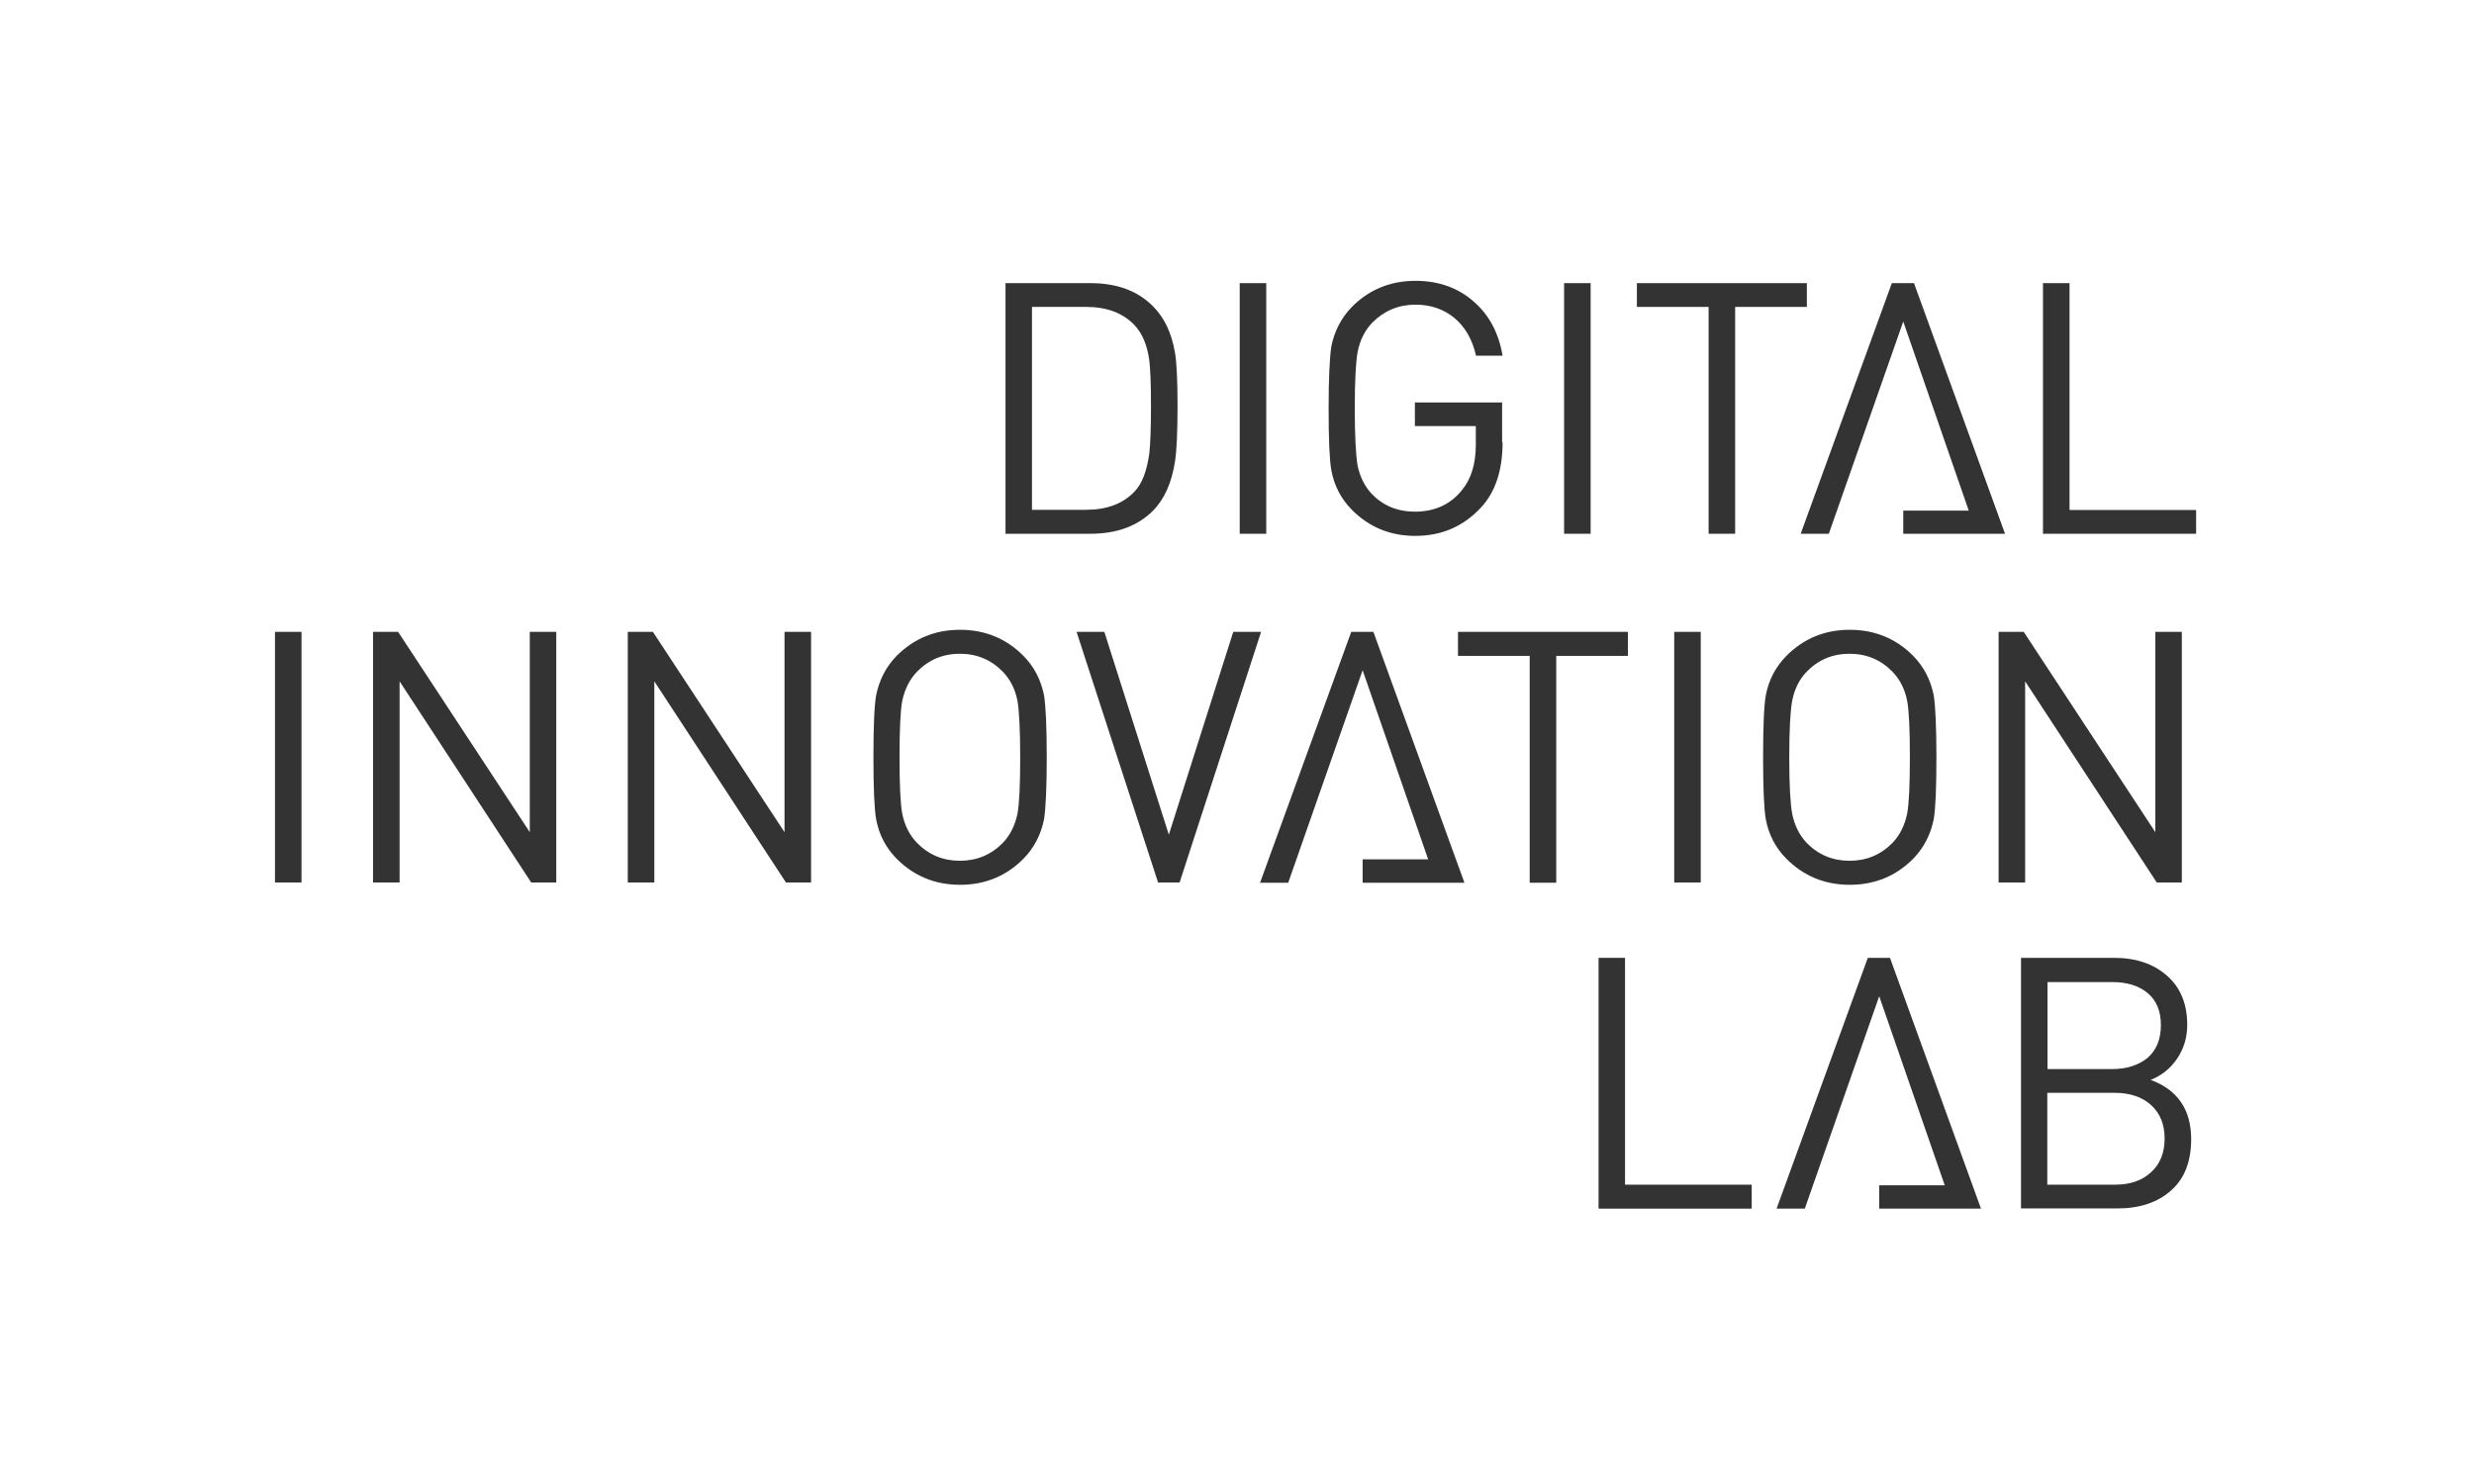<svg xmlns="http://www.w3.org/2000/svg" xmlns:xlink="http://www.w3.org/1999/xlink" width="200" zoomAndPan="magnify" viewBox="0 0 150 90" height="120" preserveAspectRatio="xMidYMid meet" version="1.0"><defs><clipPath id="d74d79d64c"><path d="M 123 17 L 133.984 17 L 133.984 33 L 123 33 Z M 123 17 " clip-rule="nonzero"/></clipPath></defs><path fill="#333333" d="M 106.207 73.301 L 96.922 73.301 L 96.922 58.09 L 98.527 58.09 L 98.527 71.848 L 106.207 71.848 Z M 106.207 73.301 " fill-opacity="1" fill-rule="nonzero"/><path fill="#333333" d="M 132.852 69.086 C 132.852 70.441 132.449 71.48 131.633 72.199 C 130.828 72.922 129.734 73.289 128.379 73.289 L 122.535 73.289 L 122.535 58.09 L 128.188 58.09 C 129.508 58.09 130.578 58.457 131.395 59.18 C 132.211 59.898 132.613 60.898 132.613 62.152 C 132.613 62.938 132.398 63.621 131.984 64.227 C 131.57 64.824 131.043 65.238 130.391 65.492 C 132.035 66.09 132.852 67.305 132.852 69.086 Z M 131.016 62.176 C 131.016 61.305 130.742 60.66 130.199 60.215 C 129.66 59.773 128.945 59.559 128.062 59.559 L 124.141 59.559 L 124.141 64.836 L 128.062 64.836 C 128.93 64.836 129.648 64.605 130.199 64.164 C 130.742 63.695 131.016 63.039 131.016 62.176 Z M 131.242 69.051 C 131.242 68.188 130.969 67.52 130.426 67.023 C 129.887 66.531 129.145 66.277 128.227 66.277 L 124.129 66.277 L 124.129 71.848 L 128.227 71.848 C 129.156 71.848 129.887 71.594 130.426 71.086 C 130.98 70.582 131.242 69.898 131.242 69.051 Z M 131.242 69.051 " fill-opacity="1" fill-rule="nonzero"/><path fill="#333333" d="M 114.59 58.09 L 113.246 58.09 L 107.715 73.301 L 109.426 73.301 L 113.938 60.418 L 117.91 71.883 L 113.938 71.883 L 113.938 73.301 L 120.109 73.301 Z M 114.59 58.09 " fill-opacity="1" fill-rule="nonzero"/><path fill="#333333" d="M 18.27 53.52 L 16.672 53.52 L 16.672 38.32 L 18.281 38.32 L 18.281 53.52 Z M 18.27 53.52 " fill-opacity="1" fill-rule="nonzero"/><path fill="#333333" d="M 33.727 53.52 L 32.207 53.52 L 24.227 41.32 L 24.227 53.52 L 22.617 53.52 L 22.617 38.32 L 24.137 38.32 L 32.121 50.469 L 32.121 38.32 L 33.727 38.32 Z M 33.727 53.52 " fill-opacity="1" fill-rule="nonzero"/><path fill="#333333" d="M 49.176 53.52 L 47.652 53.52 L 39.672 41.32 L 39.672 53.52 L 38.062 53.52 L 38.062 38.32 L 39.586 38.32 L 47.566 50.469 L 47.566 38.32 L 49.176 38.32 Z M 49.176 53.52 " fill-opacity="1" fill-rule="nonzero"/><path fill="#333333" d="M 63.465 45.926 C 63.465 47.789 63.402 49.039 63.301 49.688 C 63.113 50.621 62.699 51.418 62.055 52.078 C 61.012 53.129 59.73 53.66 58.211 53.66 C 56.691 53.66 55.406 53.129 54.363 52.078 C 53.711 51.418 53.297 50.621 53.121 49.688 C 53.008 49.039 52.957 47.789 52.957 45.926 C 52.957 44.066 53.008 42.812 53.121 42.168 C 53.309 41.23 53.723 40.434 54.363 39.777 C 55.406 38.727 56.691 38.195 58.211 38.195 C 59.73 38.195 61.012 38.727 62.055 39.777 C 62.699 40.434 63.113 41.23 63.301 42.168 C 63.402 42.801 63.465 44.055 63.465 45.926 Z M 61.855 45.926 C 61.855 44.258 61.793 43.117 61.691 42.508 C 61.555 41.801 61.254 41.207 60.801 40.738 C 60.098 40.016 59.23 39.648 58.199 39.648 C 57.168 39.648 56.301 40.016 55.598 40.738 C 55.145 41.207 54.855 41.801 54.703 42.508 C 54.59 43.117 54.539 44.258 54.539 45.926 C 54.539 47.598 54.59 48.738 54.703 49.344 C 54.844 50.051 55.145 50.648 55.598 51.117 C 56.301 51.836 57.168 52.203 58.199 52.203 C 59.23 52.203 60.098 51.836 60.801 51.117 C 61.254 50.648 61.543 50.051 61.691 49.344 C 61.805 48.723 61.855 47.586 61.855 45.926 Z M 61.855 45.926 " fill-opacity="1" fill-rule="nonzero"/><path fill="#333333" d="M 76.461 38.32 L 71.52 53.52 L 70.215 53.52 L 65.273 38.32 L 66.957 38.32 L 70.867 50.621 L 74.773 38.32 Z M 76.461 38.32 " fill-opacity="1" fill-rule="nonzero"/><path fill="#333333" d="M 98.703 39.777 L 94.355 39.777 L 94.355 53.535 L 92.746 53.535 L 92.746 39.777 L 88.398 39.777 L 88.398 38.32 L 98.703 38.32 Z M 98.703 39.777 " fill-opacity="1" fill-rule="nonzero"/><path fill="#333333" d="M 101.508 38.32 L 103.117 38.32 L 103.117 53.52 L 101.508 53.52 Z M 101.508 38.32 " fill-opacity="1" fill-rule="nonzero"/><path fill="#333333" d="M 117.406 45.926 C 117.406 47.789 117.355 49.039 117.242 49.688 C 117.055 50.621 116.641 51.418 116 52.078 C 114.957 53.129 113.672 53.66 112.152 53.66 C 110.633 53.66 109.352 53.129 108.309 52.078 C 107.652 51.418 107.238 50.621 107.062 49.688 C 106.949 49.039 106.898 47.789 106.898 45.926 C 106.898 44.066 106.949 42.812 107.062 42.168 C 107.238 41.23 107.664 40.434 108.309 39.777 C 109.352 38.727 110.633 38.195 112.152 38.195 C 113.672 38.195 114.957 38.727 116 39.777 C 116.641 40.434 117.055 41.23 117.242 42.168 C 117.344 42.801 117.406 44.055 117.406 45.926 Z M 115.797 45.926 C 115.797 44.258 115.746 43.117 115.633 42.508 C 115.496 41.801 115.195 41.207 114.742 40.738 C 114.039 40.016 113.172 39.648 112.141 39.648 C 111.109 39.648 110.242 40.016 109.539 40.738 C 109.086 41.207 108.797 41.801 108.66 42.508 C 108.547 43.117 108.484 44.258 108.484 45.926 C 108.484 47.598 108.547 48.738 108.66 49.344 C 108.797 50.051 109.098 50.648 109.539 51.117 C 110.242 51.836 111.109 52.203 112.141 52.203 C 113.172 52.203 114.039 51.836 114.742 51.117 C 115.195 50.648 115.484 50.051 115.633 49.344 C 115.746 48.723 115.797 47.586 115.797 45.926 Z M 115.797 45.926 " fill-opacity="1" fill-rule="nonzero"/><path fill="#333333" d="M 132.285 53.52 L 130.766 53.52 L 122.785 41.32 L 122.785 53.52 L 121.176 53.52 L 121.176 38.32 L 122.699 38.32 L 130.68 50.469 L 130.68 38.32 L 132.285 38.32 Z M 132.285 53.52 " fill-opacity="1" fill-rule="nonzero"/><path fill="#333333" d="M 83.27 38.32 L 81.926 38.32 L 76.398 53.535 L 78.105 53.535 L 82.617 40.648 L 86.59 52.117 L 82.617 52.117 L 82.617 53.535 L 88.789 53.535 Z M 83.27 38.32 " fill-opacity="1" fill-rule="nonzero"/><path fill="#333333" d="M 71.395 24.602 C 71.395 26.195 71.344 27.32 71.242 27.98 C 71.043 29.27 70.602 30.27 69.91 30.969 C 68.98 31.902 67.711 32.371 66.117 32.371 L 60.965 32.371 L 60.965 17.172 L 66.117 17.172 C 67.723 17.172 68.98 17.641 69.91 18.578 C 70.602 19.273 71.043 20.211 71.242 21.398 C 71.344 22.008 71.395 23.082 71.395 24.602 Z M 69.785 24.602 C 69.785 23.297 69.746 22.387 69.684 21.867 C 69.559 20.93 69.258 20.223 68.793 19.727 C 68.09 18.98 67.109 18.613 65.84 18.613 L 62.57 18.613 L 62.57 30.918 L 65.84 30.918 C 67.109 30.918 68.09 30.551 68.793 29.805 C 69.246 29.336 69.535 28.562 69.684 27.5 C 69.746 26.941 69.785 25.969 69.785 24.602 Z M 69.785 24.602 " fill-opacity="1" fill-rule="nonzero"/><path fill="#333333" d="M 75.164 17.172 L 76.773 17.172 L 76.773 32.371 L 75.164 32.371 Z M 75.164 17.172 " fill-opacity="1" fill-rule="nonzero"/><path fill="#333333" d="M 91.102 26.828 C 91.102 28.512 90.672 29.816 89.82 30.75 C 88.75 31.918 87.418 32.5 85.809 32.5 C 84.289 32.5 83.008 31.969 81.965 30.918 C 81.312 30.258 80.895 29.461 80.719 28.523 C 80.605 27.879 80.555 26.625 80.555 24.766 C 80.555 22.906 80.621 21.652 80.719 21.008 C 80.91 20.07 81.324 19.273 81.965 18.613 C 83.008 17.562 84.301 17.031 85.824 17.031 C 87.23 17.031 88.426 17.461 89.379 18.312 C 90.297 19.121 90.875 20.211 91.102 21.574 L 89.492 21.574 C 89.277 20.613 88.852 19.855 88.199 19.297 C 87.543 18.754 86.754 18.477 85.824 18.477 C 84.793 18.477 83.926 18.844 83.207 19.562 C 82.758 20.031 82.453 20.625 82.316 21.336 C 82.203 21.941 82.141 23.082 82.141 24.754 C 82.141 26.422 82.203 27.562 82.305 28.195 C 82.441 28.902 82.742 29.5 83.184 29.969 C 83.875 30.676 84.742 31.031 85.785 31.031 C 86.98 31.031 87.934 30.602 88.637 29.727 C 89.203 29.043 89.48 28.121 89.48 26.969 L 89.48 25.84 L 85.785 25.84 L 85.785 24.41 L 91.074 24.41 L 91.074 26.828 Z M 91.102 26.828 " fill-opacity="1" fill-rule="nonzero"/><path fill="#333333" d="M 94.832 17.172 L 96.441 17.172 L 96.441 32.371 L 94.832 32.371 Z M 94.832 17.172 " fill-opacity="1" fill-rule="nonzero"/><path fill="#333333" d="M 109.551 18.613 L 105.203 18.613 L 105.203 32.371 L 103.594 32.371 L 103.594 18.613 L 99.246 18.613 L 99.246 17.172 L 109.551 17.172 Z M 109.551 18.613 " fill-opacity="1" fill-rule="nonzero"/><g clip-path="url(#d74d79d64c)"><path fill="#333333" d="M 133.152 32.371 L 123.867 32.371 L 123.867 17.172 L 125.477 17.172 L 125.477 30.93 L 133.152 30.93 Z M 133.152 32.371 " fill-opacity="1" fill-rule="nonzero"/></g><path fill="#333333" d="M 116.047 17.172 L 114.703 17.172 L 109.176 32.371 L 110.883 32.371 L 115.395 19.5 L 119.367 30.969 L 115.395 30.969 L 115.395 32.371 L 121.566 32.371 Z M 116.047 17.172 " fill-opacity="1" fill-rule="nonzero"/></svg>